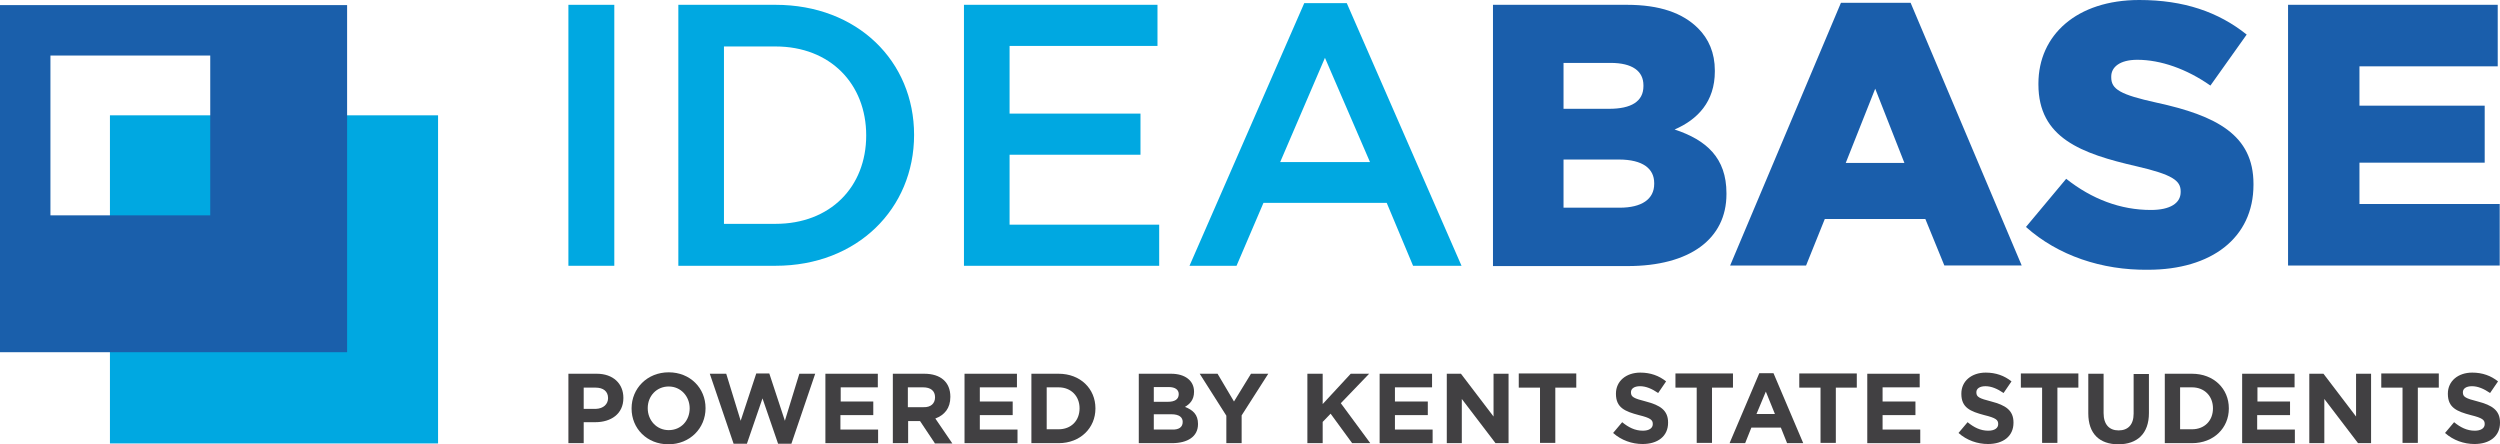 <?xml version="1.0" encoding="UTF-8"?>
<svg xmlns="http://www.w3.org/2000/svg" xmlns:xlink="http://www.w3.org/1999/xlink" version="1.1" id="Layer_1" x="0px" y="0px" xml:space="preserve" viewBox="66.8 53.1 882.3 156.8">
  <g>	<g>		<rect x="105.6" y="93.8" fill="#00A8E1" width="115.8" height="115.8"></rect>		<path fill="#1A5FAB" d="M66.8,54.9v122.5h122.5V54.9H66.8z M140.9,129.1H84.6V72.7h56.4V129.1z"></path>	</g>	<g>		<path fill="#00A8E1" d="M283.6,54.8v92.1h-16.2V54.8H283.6z"></path>		<path fill="#00A8E1" d="M340.5,146.9h-34.3V54.8h34.3c28.9,0,48.9,19.9,48.9,45.9C389.4,126.7,369.4,146.9,340.5,146.9z     M340.5,69.5h-18.2v62.6h18.2c19.3,0,32-13,32-31.2S359.8,69.5,340.5,69.5z"></path>		<path fill="#00A8E1" d="M475.2,69.3h-52.1v23.9h46.2v14.5h-46.2v24.7h52.8v14.5h-68.9V54.8h68.3V69.3z"></path>		<path fill="#00A8E1" d="M582.6,146.9h-17.1l-9.3-22.2h-43.5l-9.5,22.2h-16.6l40.5-92.7h15L582.6,146.9z M534.4,73.5l-15.8,36.8    h31.7L534.4,73.5z"></path>		<path fill="#1A5EAB" d="M593.8,54.8h47.2c11.6,0,19.7,2.9,25.1,8.3c3.7,3.7,5.9,8.6,5.9,14.9v0.3c0,10.7-6.1,17-14.2,20.5    c11.2,3.7,18.3,10,18.3,22.5v0.3c0,15.8-12.9,25.4-34.9,25.4h-47.5V54.8z M634.7,91.5c7.8,0,12.1-2.6,12.1-8v-0.3    c0-5-3.9-7.9-11.6-7.9h-16.6v16.2H634.7z M638.4,126.4c7.8,0,12.2-3,12.2-8.4v-0.3c0-5-3.9-8.3-12.5-8.3h-19.5v17H638.4z"></path>		<path fill="#1A5EAB" d="M716.5,54.1h24.6l39.2,92.7H753l-6.7-16.4h-35.5l-6.6,16.4h-26.8L716.5,54.1z M738.9,110.6l-10.3-26.2    l-10.4,26.2H738.9z"></path>		<path fill="#1A5EAB" d="M781.8,133.2l14.2-17c9.1,7.2,19.2,11,29.9,11c6.8,0,10.5-2.4,10.5-6.3v-0.3c0-3.8-3-5.9-15.5-8.8    c-19.6-4.5-34.7-10-34.7-28.9v-0.3c0-17.1,13.5-29.5,35.6-29.5c15.7,0,27.9,4.2,37.9,12.2l-12.8,18c-8.4-5.9-17.6-9.1-25.8-9.1    c-6.2,0-9.2,2.6-9.2,5.9v0.3c0,4.2,3.2,6.1,15.9,8.9c21.2,4.6,34.3,11.4,34.3,28.7v0.3c0,18.8-14.9,30-37.2,30    C808.6,148.5,793.1,143.3,781.8,133.2z"></path>		<path fill="#1A5EAB" d="M874.2,54.8h74.1v21.7h-48.8v13.9h44.2v20.1h-44.2v14.6h49.5v21.7h-74.7V54.8z"></path>	</g>	<g>		<path fill="#414042" d="M276.9,202.1h-4.1v7.4h-5.4V185h10c5.8,0,9.4,3.5,9.4,8.5v0.1C286.8,199.2,282.4,202.1,276.9,202.1z     M281.4,193.6c0-2.4-1.7-3.7-4.4-3.7h-4.2v7.5h4.3C279.8,197.3,281.4,195.7,281.4,193.6L281.4,193.6z"></path>		<path fill="#414042" d="M302.7,209.9c-7.6,0-13-5.6-13-12.6v-0.1c0-7,5.5-12.7,13.1-12.7c7.6,0,13,5.6,13,12.6v0.1    C315.8,204.2,310.3,209.9,302.7,209.9z M310.2,197.2c0-4.2-3.1-7.7-7.4-7.7c-4.3,0-7.4,3.4-7.4,7.6v0.1c0,4.2,3.1,7.7,7.4,7.7    C307.2,204.9,310.2,201.5,310.2,197.2L310.2,197.2z"></path>		<path fill="#414042" d="M346.1,209.7h-4.7l-5.5-16l-5.5,16h-4.7l-8.4-24.7h5.8l5.1,16.6l5.5-16.7h4.6l5.5,16.7l5.1-16.6h5.6    L346.1,209.7z"></path>		<path fill="#414042" d="M358.1,209.5V185h18.5v4.8h-13.1v5H375v4.8h-11.6v5.1h13.3v4.8H358.1z"></path>		<path fill="#414042" d="M396.7,209.5l-5.2-7.8h-4.2v7.8h-5.4V185H393c5.8,0,9.2,3,9.2,8.1v0.1c0,4-2.1,6.4-5.3,7.6l6,8.8H396.7z     M396.8,193.3c0-2.3-1.6-3.5-4.2-3.5h-5.4v7h5.5C395.3,196.9,396.8,195.5,396.8,193.3L396.8,193.3z"></path>		<path fill="#414042" d="M407.2,209.5V185h18.5v4.8h-13.1v5h11.6v4.8h-11.6v5.1h13.3v4.8H407.2z"></path>		<path fill="#414042" d="M440.4,209.5h-9.6V185h9.6c7.7,0,13,5.3,13,12.2v0.1C453.4,204.1,448.1,209.5,440.4,209.5z M447.8,197.2    c0-4.3-3-7.4-7.4-7.4h-4.2v14.8h4.2C444.8,204.6,447.8,201.6,447.8,197.2L447.8,197.2z"></path>		<path fill="#414042" d="M480.4,209.5h-11.7V185h11.4c5,0,8.1,2.5,8.1,6.3v0.1c0,2.8-1.5,4.3-3.2,5.3c2.8,1.1,4.6,2.7,4.6,6v0.1    C489.6,207.2,485.9,209.5,480.4,209.5z M482.8,192.2c0-1.6-1.3-2.5-3.5-2.5H474v5.2h5C481.3,194.9,482.8,194.1,482.8,192.2    L482.8,192.2z M484.2,202c0-1.6-1.2-2.7-4-2.7H474v5.4h6.4C482.8,204.8,484.2,203.9,484.2,202L484.2,202z"></path>		<path fill="#414042" d="M505,199.7v9.8h-5.4v-9.7l-9.4-14.8h6.3l5.8,9.8l6-9.8h6.1L505,199.7z"></path>		<path fill="#414042" d="M544,209.5l-7.6-10.4l-2.8,2.9v7.5h-5.4V185h5.4v10.7l9.9-10.7h6.5l-10,10.4l10.4,14.1H544z"></path>		<path fill="#414042" d="M553.7,209.5V185h18.5v4.8h-13.1v5h11.6v4.8h-11.6v5.1h13.3v4.8H553.7z"></path>		<path fill="#414042" d="M594.6,209.5l-11.9-15.6v15.6h-5.3V185h5l11.5,15.1V185h5.3v24.5H594.6z"></path>		<path fill="#414042" d="M615.7,189.9v19.5h-5.4v-19.5h-7.5v-5h20.3v5H615.7z"></path>		<path fill="#414042" d="M646.5,209.8c-3.7,0-7.5-1.3-10.4-3.9l3.2-3.8c2.2,1.8,4.5,3,7.3,3c2.2,0,3.5-0.9,3.5-2.3v-0.1    c0-1.4-0.8-2.1-4.9-3.1c-4.9-1.3-8.1-2.6-8.1-7.5V192c0-4.4,3.6-7.4,8.6-7.4c3.6,0,6.6,1.1,9.1,3.1l-2.8,4.1    c-2.2-1.5-4.3-2.4-6.4-2.4s-3.2,0.9-3.2,2.1v0.1c0,1.6,1,2.1,5.3,3.2c5,1.3,7.8,3.1,7.8,7.4v0.1    C655.5,207.1,651.8,209.8,646.5,209.8z"></path>		<path fill="#414042" d="M671,189.9v19.5h-5.4v-19.5h-7.5v-5h20.3v5H671z"></path>		<path fill="#414042" d="M697.5,209.5l-2.2-5.5h-10.4l-2.2,5.5h-5.5l10.5-24.7h5l10.5,24.7H697.5z M690,191.3l-3.3,7.9h6.5    L690,191.3z"></path>		<path fill="#414042" d="M714.7,189.9v19.5h-5.4v-19.5h-7.5v-5h20.3v5H714.7z"></path>		<path fill="#414042" d="M725.8,209.5V185h18.5v4.8h-13.1v5h11.6v4.8h-11.6v5.1h13.3v4.8H725.8z"></path>		<path fill="#414042" d="M768.4,209.8c-3.7,0-7.5-1.3-10.4-3.9l3.2-3.8c2.2,1.8,4.5,3,7.3,3c2.2,0,3.5-0.9,3.5-2.3v-0.1    c0-1.4-0.8-2.1-4.9-3.1c-4.9-1.3-8.1-2.6-8.1-7.5V192c0-4.4,3.6-7.4,8.6-7.4c3.6,0,6.6,1.1,9.1,3.1l-2.8,4.1    c-2.2-1.5-4.3-2.4-6.4-2.4s-3.2,0.9-3.2,2.1v0.1c0,1.6,1,2.1,5.3,3.2c5,1.3,7.8,3.1,7.8,7.4v0.1    C777.4,207.1,773.7,209.8,768.4,209.8z"></path>		<path fill="#414042" d="M792.9,189.9v19.5h-5.4v-19.5h-7.5v-5h20.3v5H792.9z"></path>		<path fill="#414042" d="M814.4,209.9c-6.6,0-10.6-3.7-10.6-10.9v-14h5.4v13.9c0,4,2,6.1,5.3,6.1s5.3-2,5.3-5.9v-14h5.4v13.8    C825.2,206.2,821,209.9,814.4,209.9z"></path>		<path fill="#414042" d="M840.4,209.5h-9.6V185h9.6c7.7,0,13,5.3,13,12.2v0.1C853.4,204.1,848.1,209.5,840.4,209.5z M847.8,197.2    c0-4.3-3-7.4-7.4-7.4h-4.2v14.8h4.2C844.8,204.6,847.8,201.6,847.8,197.2L847.8,197.2z"></path>		<path fill="#414042" d="M858.1,209.5V185h18.5v4.8h-13.1v5H875v4.8h-11.6v5.1h13.3v4.8H858.1z"></path>		<path fill="#414042" d="M899,209.5l-11.9-15.6v15.6h-5.3V185h5l11.5,15.1V185h5.3v24.5H899z"></path>		<path fill="#414042" d="M920.1,189.9v19.5h-5.4v-19.5h-7.5v-5h20.3v5H920.1z"></path>		<path fill="#414042" d="M940.1,209.8c-3.7,0-7.5-1.3-10.4-3.9l3.2-3.8c2.2,1.8,4.5,3,7.3,3c2.2,0,3.5-0.9,3.5-2.3v-0.1    c0-1.4-0.8-2.1-4.9-3.1c-4.9-1.3-8.1-2.6-8.1-7.5V192c0-4.4,3.6-7.4,8.6-7.4c3.6,0,6.6,1.1,9.1,3.1l-2.8,4.1    c-2.2-1.5-4.3-2.4-6.4-2.4s-3.2,0.9-3.2,2.1v0.1c0,1.6,1,2.1,5.3,3.2c5,1.3,7.8,3.1,7.8,7.4v0.1    C949.1,207.1,945.4,209.8,940.1,209.8z"></path>	</g></g>
</svg>
